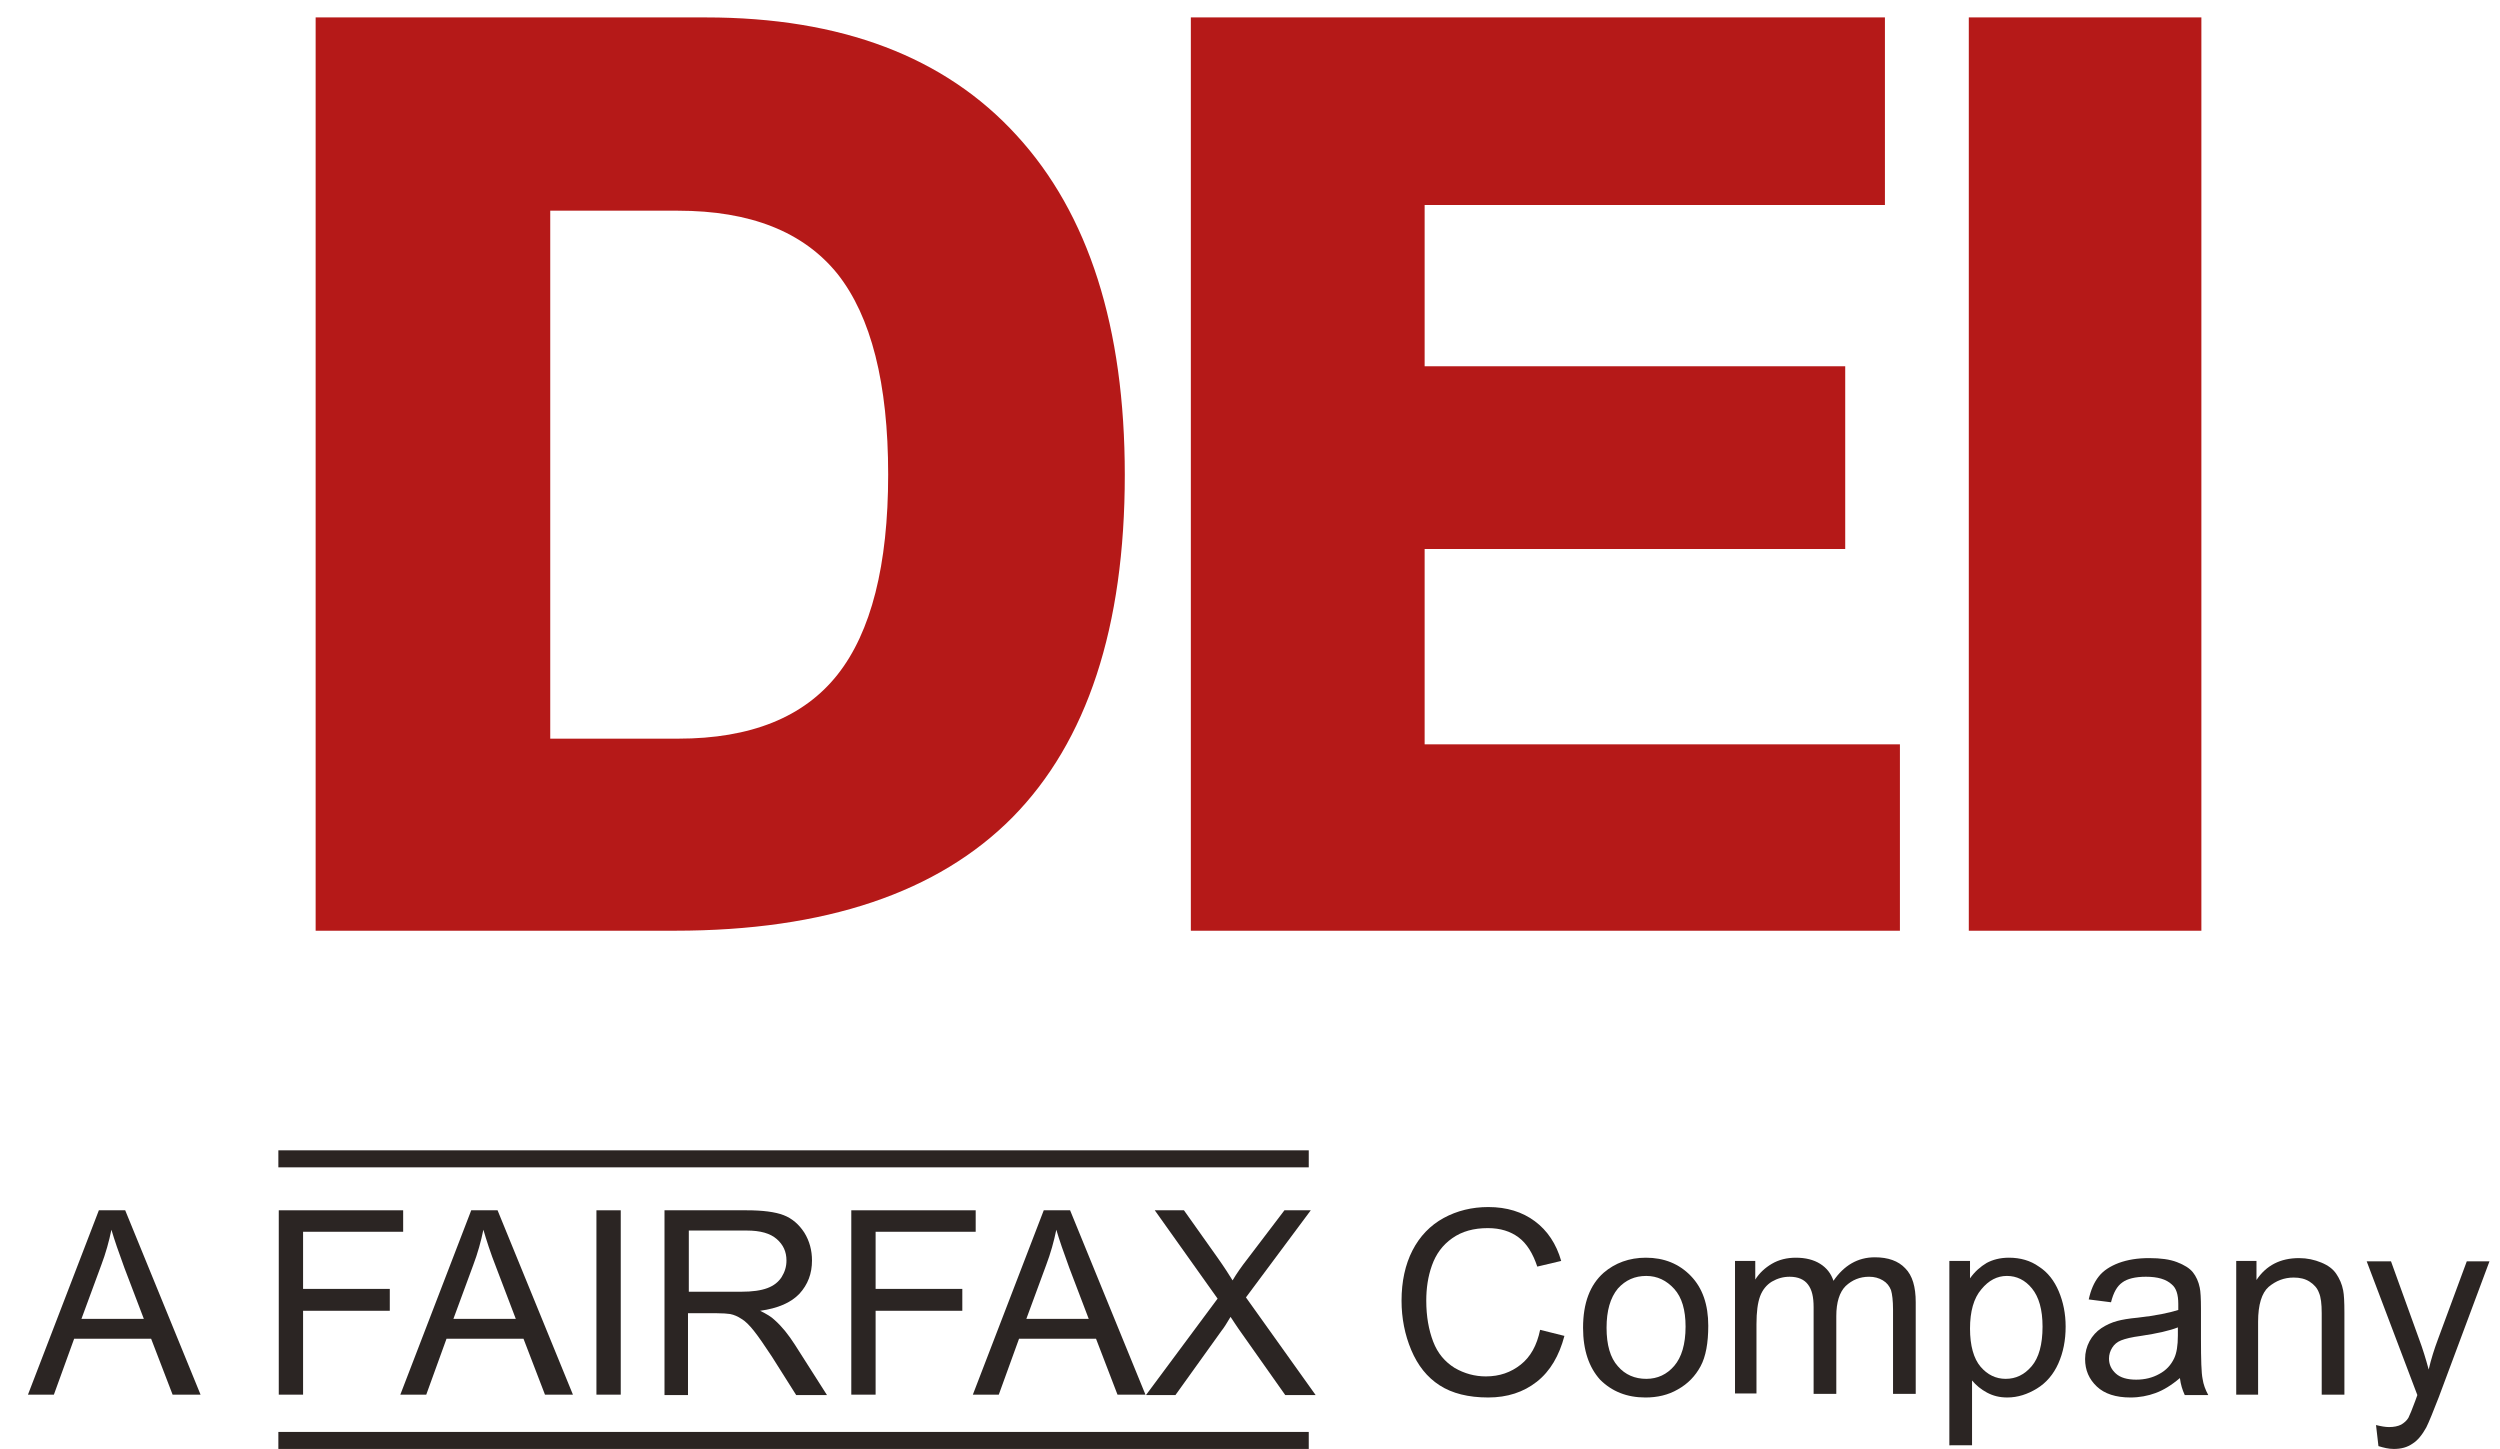 <?xml version="1.0" encoding="utf-8"?>
<!-- Generator: Adobe Illustrator 25.0.0, SVG Export Plug-In . SVG Version: 6.00 Build 0)  -->
<svg version="1.1" id="Layer_1" xmlns="http://www.w3.org/2000/svg" xmlns:xlink="http://www.w3.org/1999/xlink" x="0px" y="0px"
	 viewBox="0 0 617 357.7" style="enable-background:new 0 0 617 357.7;" xml:space="preserve">
<style type="text/css">
	.st0{clip-path:url(#SVGID_2_);fill:#B51918;}
	.st1{clip-path:url(#SVGID_2_);fill:#2B2523;}
	.st2{clip-path:url(#SVGID_2_);fill:#2B2422;}
</style>
<g>
	<defs>
		<rect id="SVGID_1_" x="-168" y="-359" width="960.9" height="1080"/>
	</defs>
	<clipPath id="SVGID_2_">
		<use xlink:href="#SVGID_1_"  style="overflow:visible;"/>
	</clipPath>
	<path class="st0" d="M77.9,229.7V4.3h96.3c33.4,0,59,9.7,76.7,29.1c17.8,19.4,26.7,47.4,26.7,83.8c0,37.6-9.3,65.8-27.7,84.5
		c-18.4,18.6-46.2,28-83.3,28H77.9z M135.9,182.3h31.5c17.9,0,31-5.3,39.3-15.8c8.3-10.5,12.5-27,12.5-49.4c0-22.5-4.2-39-12.5-49.5
		C198.3,57.2,185.2,52,167.3,52h-31.5V182.3z M468.9,229.7v-46H351.6v-48.2h103.8V90.4H351.6V50.6h113.6V4.3H293.9v225.4H468.9z
		 M485.9,229.7h57.4V4.3h-57.4V229.7z"/>
	<path class="st1" d="M6.9,344.2l17.5-45.5h6.5l18.6,45.5h-6.9l-5.3-13.8h-19l-5,13.8H6.9z M20.1,325.5h15.4l-4.8-12.6
		c-1.4-3.8-2.5-7-3.2-9.4c-0.6,2.9-1.4,5.8-2.5,8.7L20.1,325.5z"/>
	<polygon class="st1" points="68.8,344.2 68.8,298.7 99.5,298.7 99.5,304 74.8,304 74.8,318.1 96.2,318.1 96.2,323.5 74.8,323.5 
		74.8,344.2 	"/>
	<path class="st1" d="M98.8,344.2l17.5-45.5h6.5l18.6,45.5h-6.9l-5.3-13.8h-19l-5,13.8H98.8z M111.9,325.5h15.4l-4.8-12.6
		c-1.5-3.8-2.5-7-3.2-9.4c-0.6,2.9-1.4,5.8-2.5,8.7L111.9,325.5z"/>
	<rect x="147.2" y="298.7" class="st1" width="6" height="45.5"/>
	<path class="st1" d="M164,344.2v-45.5h20.2c4.1,0,7.1,0.4,9.2,1.2c2.1,0.8,3.8,2.3,5.1,4.3c1.3,2.1,1.9,4.4,1.9,6.9
		c0,3.2-1,5.9-3.1,8.2c-2.1,2.2-5.3,3.6-9.7,4.2c1.6,0.8,2.8,1.5,3.6,2.3c1.8,1.6,3.4,3.6,5,6.1l7.9,12.4h-7.6l-6-9.5
		c-1.8-2.7-3.2-4.8-4.4-6.3c-1.1-1.4-2.2-2.5-3.1-3c-0.9-0.6-1.8-1-2.8-1.2c-0.7-0.1-1.8-0.2-3.4-0.2h-7v20.2H164z M170,318.8h12.9
		c2.8,0,4.9-0.3,6.5-0.9c1.6-0.6,2.7-1.5,3.5-2.7c0.8-1.3,1.2-2.6,1.2-4.1c0-2.2-0.8-3.9-2.4-5.3c-1.6-1.4-4-2.1-7.4-2.1H170V318.8z
		"/>
	<polygon class="st1" points="210.1,344.2 210.1,298.7 240.8,298.7 240.8,304 216.1,304 216.1,318.1 237.5,318.1 237.5,323.5 
		216.1,323.5 216.1,344.2 	"/>
	<path class="st1" d="M240.1,344.2l17.5-45.5h6.5l18.6,45.5h-6.9l-5.3-13.8h-19l-5,13.8H240.1z M253.3,325.5h15.4l-4.8-12.6
		c-1.4-3.8-2.5-7-3.2-9.4c-0.6,2.9-1.4,5.8-2.5,8.7L253.3,325.5z"/>
	<path class="st1" d="M282.9,344.2l17.6-23.7L285,298.7h7.2l8.3,11.7c1.7,2.4,2.9,4.3,3.7,5.6c1-1.7,2.2-3.4,3.6-5.2l9.2-12.1h6.5
		l-16,21.5l17.2,24.1h-7.5L305.7,328c-0.6-0.9-1.3-1.9-2-3c-1,1.7-1.7,2.8-2.2,3.4l-11.4,15.9H282.9z"/>
	<path class="st1" d="M380.1,328.2l6,1.5c-1.3,4.9-3.5,8.7-6.8,11.3c-3.3,2.6-7.3,3.9-12,3.9c-4.9,0-8.9-1-12-3
		c-3.1-2-5.4-4.9-7-8.7c-1.6-3.8-2.4-7.9-2.4-12.2c0-4.7,0.9-8.9,2.7-12.4c1.8-3.5,4.4-6.2,7.7-8c3.3-1.8,7-2.7,11-2.7
		c4.6,0,8.4,1.2,11.5,3.5c3.1,2.3,5.3,5.6,6.5,9.8l-5.9,1.4c-1.1-3.3-2.6-5.7-4.6-7.2c-2-1.5-4.5-2.3-7.6-2.3
		c-3.5,0-6.4,0.8-8.8,2.5c-2.4,1.7-4,3.9-5,6.7c-1,2.8-1.4,5.7-1.4,8.7c0,3.9,0.6,7.2,1.7,10.1c1.1,2.9,2.9,5,5.3,6.5
		c2.4,1.4,5,2.1,7.7,2.1c3.4,0,6.2-1,8.6-2.9C377.7,334.9,379.3,332.1,380.1,328.2"/>
	<path class="st1" d="M390.7,327.7c0-6.1,1.7-10.6,5.1-13.6c2.8-2.4,6.3-3.7,10.4-3.7c4.5,0,8.2,1.5,11.1,4.5
		c2.9,3,4.3,7.1,4.3,12.3c0,4.2-0.6,7.6-1.9,10c-1.3,2.4-3.1,4.3-5.6,5.7c-2.4,1.4-5.1,2-8,2c-4.6,0-8.3-1.5-11.2-4.4
		C392.2,337.5,390.7,333.3,390.7,327.7 M396.5,327.7c0,4.2,0.9,7.4,2.8,9.5c1.8,2.1,4.2,3.1,7,3.1c2.8,0,5.1-1.1,6.9-3.2
		c1.8-2.1,2.8-5.3,2.8-9.7c0-4.1-0.9-7.2-2.8-9.3c-1.9-2.1-4.2-3.2-6.9-3.2c-2.8,0-5.1,1-7,3.1C397.4,320.3,396.5,323.5,396.5,327.7
		"/>
	<path class="st1" d="M428.2,344.2v-33h5v4.6c1-1.6,2.4-2.9,4.1-3.9c1.7-1,3.7-1.5,5.9-1.5c2.4,0,4.4,0.5,6,1.5
		c1.6,1,2.7,2.4,3.3,4.2c2.6-3.8,6-5.8,10.2-5.8c3.3,0,5.8,0.9,7.5,2.7c1.8,1.8,2.6,4.6,2.6,8.4v22.6h-5.6v-20.8
		c0-2.2-0.2-3.8-0.5-4.8c-0.4-1-1-1.8-2-2.4c-1-0.6-2.1-0.9-3.4-0.9c-2.3,0-4.2,0.8-5.8,2.3c-1.5,1.5-2.3,4-2.3,7.4v19.2h-5.6v-21.4
		c0-2.5-0.4-4.3-1.4-5.6c-0.9-1.2-2.4-1.9-4.5-1.9c-1.6,0-3,0.4-4.4,1.2c-1.3,0.8-2.3,2-2.9,3.6c-0.6,1.6-0.9,3.9-0.9,6.9v17.1
		H428.2z"/>
	<path class="st1" d="M481.1,356.8v-45.6h5.1v4.3c1.2-1.7,2.6-2.9,4.1-3.8c1.5-0.8,3.3-1.3,5.5-1.3c2.8,0,5.3,0.7,7.4,2.2
		c2.2,1.4,3.8,3.5,4.9,6.1c1.1,2.6,1.7,5.5,1.7,8.7c0,3.4-0.6,6.4-1.8,9.1c-1.2,2.7-3,4.8-5.3,6.2c-2.3,1.4-4.7,2.2-7.3,2.2
		c-1.9,0-3.5-0.4-5-1.2c-1.5-0.8-2.7-1.8-3.7-3v16H481.1z M486.2,327.9c0,4.2,0.9,7.4,2.6,9.4c1.7,2,3.8,3,6.2,3
		c2.5,0,4.6-1,6.4-3.1c1.8-2.1,2.7-5.4,2.7-9.8c0-4.2-0.9-7.3-2.6-9.4c-1.7-2.1-3.8-3.1-6.2-3.1c-2.4,0-4.5,1.1-6.3,3.3
		C487.1,320.4,486.2,323.7,486.2,327.9"/>
	<path class="st1" d="M538,340.1c-2.1,1.8-4.1,3-6,3.7c-1.9,0.7-4,1.1-6.2,1.1c-3.6,0-6.4-0.9-8.3-2.7c-1.9-1.8-2.9-4-2.9-6.8
		c0-1.6,0.4-3.1,1.1-4.4c0.7-1.3,1.7-2.4,2.9-3.2c1.2-0.8,2.5-1.4,4-1.8c1.1-0.3,2.8-0.6,5-0.8c4.5-0.5,7.8-1.2,10-1.9
		c0-0.8,0-1.3,0-1.5c0-2.3-0.5-3.9-1.6-4.8c-1.4-1.3-3.5-1.9-6.4-1.9c-2.6,0-4.6,0.5-5.8,1.4c-1.3,0.9-2.2,2.5-2.8,4.9l-5.5-0.7
		c0.5-2.3,1.3-4.2,2.5-5.7c1.1-1.4,2.8-2.5,4.9-3.3c2.2-0.8,4.6-1.2,7.5-1.2c2.8,0,5.1,0.3,6.9,1c1.8,0.7,3.1,1.5,3.9,2.5
		c0.8,1,1.4,2.3,1.7,3.8c0.2,0.9,0.3,2.7,0.3,5.2v7.4c0,5.2,0.1,8.5,0.4,9.9c0.2,1.4,0.7,2.7,1.4,4h-5.8
		C538.6,343,538.2,341.7,538,340.1 M537.5,327.6c-2,0.8-5.1,1.5-9.1,2.1c-2.3,0.3-3.9,0.7-4.9,1.1c-1,0.4-1.7,1-2.2,1.8
		c-0.5,0.8-0.8,1.7-0.8,2.7c0,1.5,0.6,2.7,1.7,3.7c1.1,1,2.8,1.5,5,1.5c2.2,0,4.1-0.5,5.7-1.4c1.7-0.9,2.9-2.2,3.7-3.9
		c0.6-1.3,0.9-3.1,0.9-5.6V327.6z"/>
	<path class="st1" d="M551.9,344.2v-33h5v4.7c2.4-3.6,5.9-5.4,10.5-5.4c2,0,3.8,0.4,5.5,1.1c1.7,0.7,2.9,1.6,3.7,2.8
		c0.8,1.2,1.4,2.5,1.7,4.1c0.2,1,0.3,2.8,0.3,5.4v20.3h-5.6v-20.1c0-2.3-0.2-4-0.7-5.1c-0.4-1.1-1.2-2-2.3-2.7c-1.1-0.7-2.4-1-3.9-1
		c-2.4,0-4.4,0.8-6.2,2.3c-1.7,1.5-2.6,4.4-2.6,8.6v18H551.9z"/>
	<path class="st1" d="M587,356.9l-0.6-5.2c1.2,0.3,2.3,0.5,3.2,0.5c1.2,0,2.2-0.2,3-0.6c0.7-0.4,1.4-1,1.8-1.7
		c0.3-0.6,0.9-2,1.7-4.2c0.1-0.3,0.3-0.8,0.5-1.4l-12.5-33h6l6.9,19.1c0.9,2.4,1.7,5,2.4,7.6c0.6-2.6,1.4-5.1,2.3-7.5l7.1-19.2h5.6
		l-12.5,33.5c-1.4,3.6-2.4,6.1-3.1,7.5c-1,1.8-2.1,3.2-3.4,4c-1.3,0.9-2.8,1.3-4.6,1.3C589.5,357.6,588.3,357.3,587,356.9"/>
	<rect x="68.7" y="353.4" class="st2" width="254.3" height="4.2"/>
	<rect x="68.7" y="283.9" class="st2" width="254.3" height="4.2"/>
</g>
</svg>

